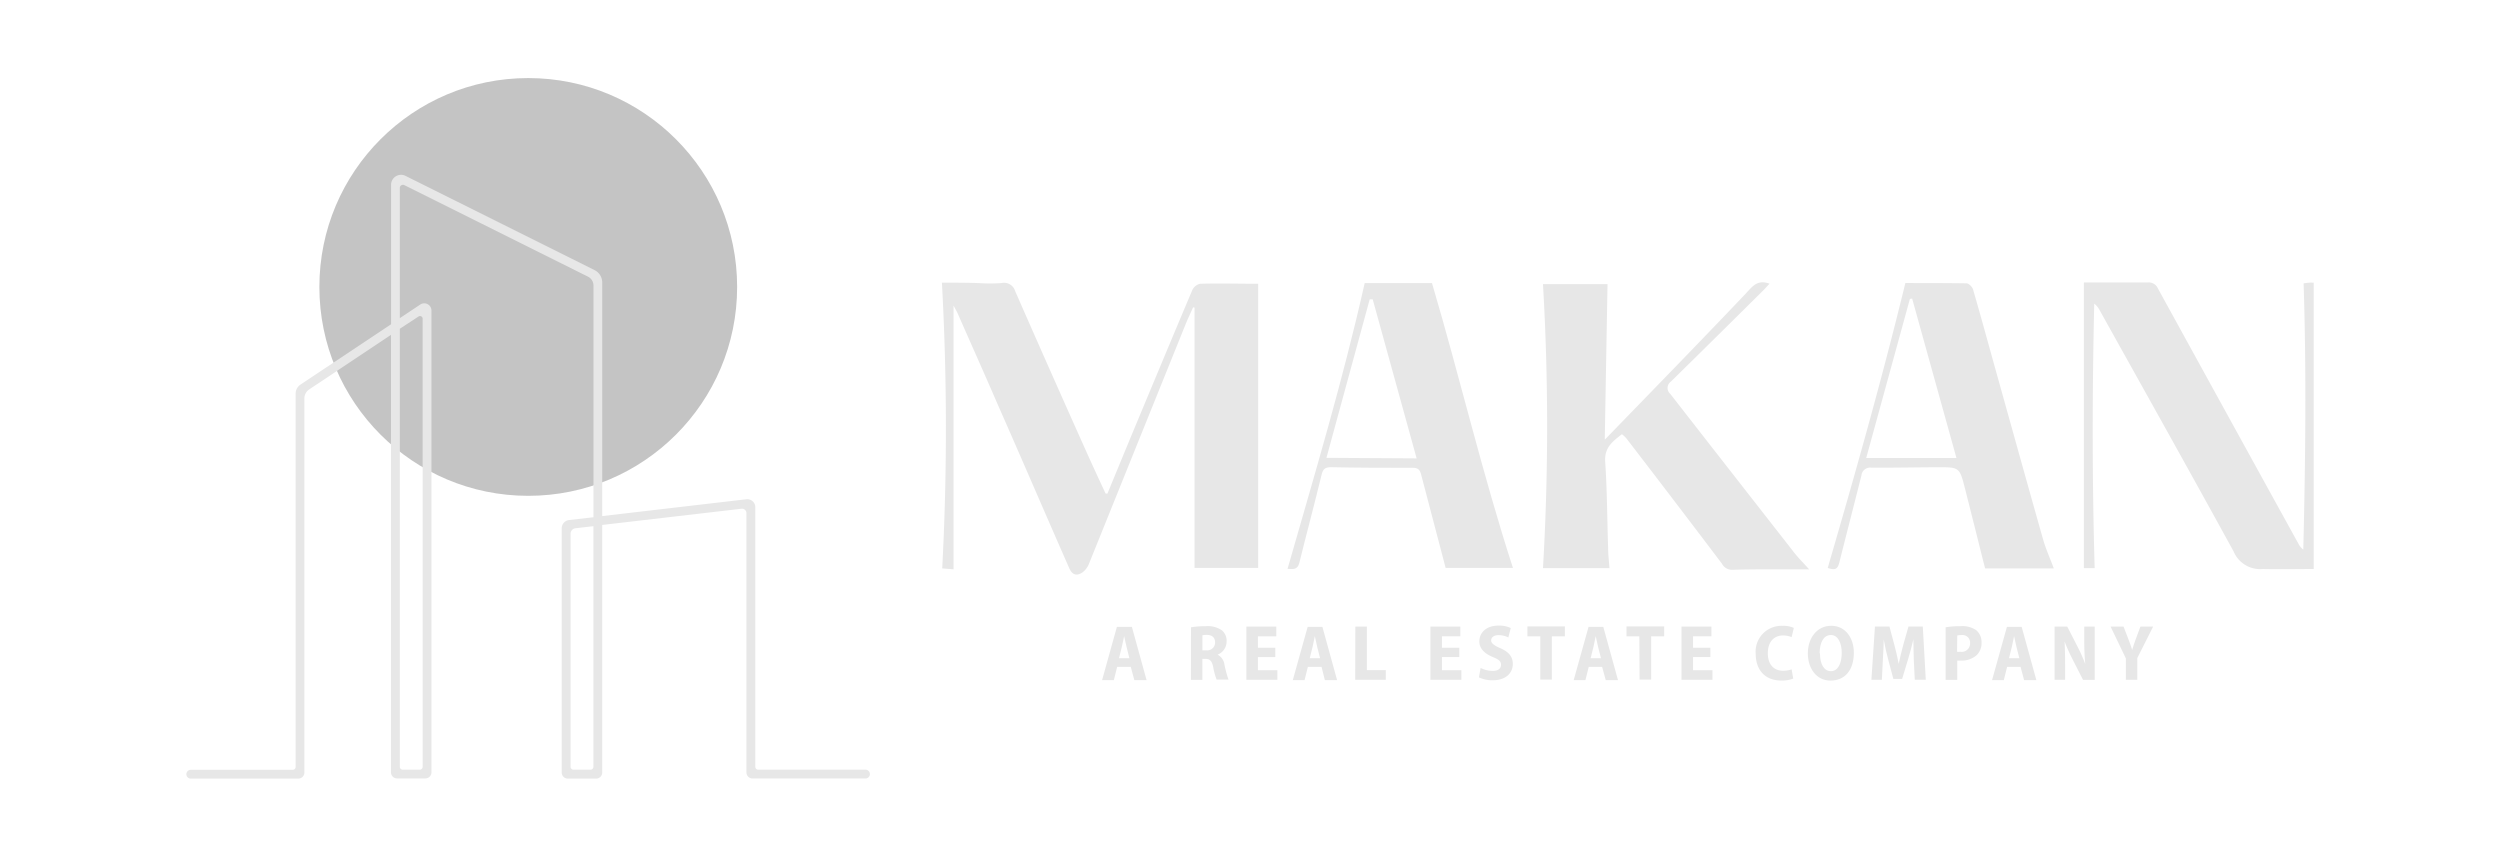 <svg xmlns="http://www.w3.org/2000/svg" viewBox="0 0 408.61 140"><defs><style>.cls-1{fill:#c4c4c4;}.cls-2{fill:#e7e7e7;}.cls-3{fill:none;}</style></defs><g id="Layer_2" data-name="Layer 2"><g id="Layer_1-2" data-name="Layer 1"><circle class="cls-1" cx="86.34" cy="46.9" r="34.14"></circle><path class="cls-2" d="M141.49,127.24H123a1,1,0,0,1-1-1V83.87a.72.72,0,0,0-.81-.72L98.43,85.8v40.46a1,1,0,0,1-1,1H92.81a1,1,0,0,1-1-1V86.32A1.35,1.35,0,0,1,93,85l4-.46V46.67a1.63,1.63,0,0,0-.91-1.46l-30-14.95a.51.51,0,0,0-.74.46V52l3.33-2.22a1.18,1.18,0,0,1,1.84,1v75.45a1,1,0,0,1-1,1H64.9a1,1,0,0,1-1-1V54.73L50.55,63.64a1.78,1.78,0,0,0-.8,1.49v61.13a1,1,0,0,1-1,1H31.18a.72.72,0,0,1-.72-.72h0a.73.73,0,0,1,.72-.72H47.84a.48.48,0,0,0,.48-.47v-61a1.78,1.78,0,0,1,.79-1.49L63.92,53V30.2a1.63,1.63,0,0,1,2.35-1.46L97.18,44.15a2.26,2.26,0,0,1,1.25,2V84.35L122,81.6a1.31,1.31,0,0,1,1.45,1.29v42.44a.47.47,0,0,0,.47.47h17.54a.72.72,0,0,1,.72.72h0A.72.72,0,0,1,141.49,127.24ZM93.74,125.8h2.78a.47.47,0,0,0,.47-.47V86l-2.94.34a.89.89,0,0,0-.79.88v38.14A.47.47,0,0,0,93.74,125.8Zm-27.91,0h2.78a.47.47,0,0,0,.47-.47V52.09a.43.43,0,0,0-.67-.36l-3.06,2v71.56A.48.48,0,0,0,65.83,125.8Z"></path><path class="cls-2" d="M174.76,92.86C170.83,83.94,167,75,163.05,66.06c-2.16-5-4.35-9.89-6.53-14.84-.16-.37-.38-.72-.67-1.28V93.05L154,92.9a435.66,435.66,0,0,0-.05-46.7c1.86,0,4.12,0,6,.07a28.71,28.71,0,0,0,3.71,0,1.9,1.9,0,0,1,2.27,1.33q5.34,12.18,10.78,24.33c1.3,2.92,2.63,5.83,4,8.75H181c1.53-3.7,3.05-7.4,4.59-11.1,3.09-7.4,6.17-14.81,9.3-22.2a1.87,1.87,0,0,1,1.26-1c3.13-.09,6.27,0,9.49,0V92.83H195.24V50.28l-.23-.05c-.39.87-.8,1.72-1.16,2.59Q185.92,72.47,178,92.11a3.3,3.3,0,0,1-1.09,1.46C176.23,94,175.37,94.25,174.76,92.86Z"></path><path class="cls-2" d="M295.69,93.05h-5c-2.5,0-5,0-7.5.08a1.86,1.86,0,0,1-1.75-1q-7.78-10.29-15.64-20.51a5.31,5.31,0,0,0-.71-.65c-1.5,1.17-2.89,2.16-2.73,4.51.32,4.71.32,9.43.48,14.15,0,1.05.14,2.1.22,3.23H252.19a397.18,397.18,0,0,0,0-46.42h10.55c-.15,8.39-.3,16.87-.45,25.35,0,.1,0,.08.8-.75,7.41-7.64,14.84-15.26,22.19-23,1.08-1.14,1.9-2.43,3.94-1.67-.34.37-.63.68-.93,1q-7.59,7.53-15.19,15a1.27,1.27,0,0,0-.11,2Q283,77.22,293,90C293.74,91,294.64,91.88,295.69,93.05Z"></path><path class="cls-2" d="M340.6,92.86V46.17H345c2,0,4,0,6,0a1.64,1.64,0,0,1,1.71,1q11.49,20.91,23,41.78a2.48,2.48,0,0,0,.75.87c.35-14.5.52-29,.05-43.51.39-.05.66-.09.93-.11s.53,0,.72,0V93c-2.7,0-5.36.06-8.31,0a4.7,4.7,0,0,1-4.78-2.87C357.87,77,350.51,63.87,343.2,50.75a3.46,3.46,0,0,0-.91-1.13c-.33,14.41-.35,28.78.07,43.24Z"></path><path class="cls-2" d="M223.05,46.27h11c4.58,15.49,8.24,31.18,13.23,46.55h-11c-1.33-5.08-2.68-10.16-4-15.24-.21-.84-.53-1.12-1.38-1.12-4.45,0-8.89,0-13.34-.1-1,0-1.33.3-1.56,1.25-1.16,4.81-2.45,9.58-3.63,14.37-.32,1.28-1.15,1-1.93,1C214.89,77.46,219.5,62.09,223.05,46.27Zm8.49,28.65-7.18-26-.49,0c-2.33,8.56-4.67,17.12-7.07,25.91Z"></path><path class="cls-2" d="M311.42,46.26c3.11,0,6.57,0,10,.05.38,0,1,.64,1.09,1.09,1.24,4.26,2.4,8.53,3.59,12.8,2.61,9.34,5.2,18.68,7.84,28,.44,1.54,1.11,3,1.74,4.7H324.45c-1.11-4.42-2.18-8.71-3.27-13-.9-3.54-.91-3.54-4.47-3.53s-7.22.09-10.83.07a1.43,1.43,0,0,0-1.64,1.26c-1.19,4.74-2.42,9.48-3.61,14.22-.28,1.11-.67,1.32-1.9.91C303.2,77.49,307.56,62.1,311.42,46.26Zm1.11,2.54-.37.06q-3.57,13-7.14,26h14.75C317.31,66,314.92,57.42,312.53,48.8Z"></path><path class="cls-2" d="M182.59,109l-.54,2.16h-1.92l2.42-8.7H185l2.4,8.7h-2l-.58-2.16Zm2-1.42-.46-1.84c-.13-.52-.28-1.24-.4-1.77h0c-.12.53-.25,1.27-.38,1.77l-.46,1.84Z"></path><path class="cls-2" d="M194.66,102.53a14.12,14.12,0,0,1,2.39-.18,4.13,4.13,0,0,1,2.66.67,2.22,2.22,0,0,1,.77,1.83A2.3,2.3,0,0,1,199,107v0a2.12,2.12,0,0,1,1.13,1.65,19.82,19.82,0,0,0,.66,2.43h-1.94a10.72,10.72,0,0,1-.55-2c-.22-1.09-.56-1.39-1.29-1.39h-.49v3.43h-1.87Zm1.87,3.76h.63A1.28,1.28,0,0,0,198.6,105c0-.78-.47-1.22-1.33-1.23a3.52,3.52,0,0,0-.74.06Z"></path><path class="cls-2" d="M208.44,107.39H205.6v2.15h3.18v1.57h-5.07v-8.7h4.89V104h-3v1.87h2.84Z"></path><path class="cls-2" d="M213.76,109l-.54,2.16H211.3l2.43-8.7h2.41l2.4,8.7h-2L216,109Zm2-1.42-.47-1.84c-.13-.52-.27-1.24-.39-1.77h0c-.12.53-.25,1.27-.37,1.77l-.46,1.84Z"></path><path class="cls-2" d="M221.52,102.41h1.89v7.12h3.09v1.58h-5Z"></path><path class="cls-2" d="M238.51,107.39h-2.83v2.15h3.17v1.57h-5.06v-8.7h4.89V104h-3v1.87h2.83Z"></path><path class="cls-2" d="M242,109.17a4.32,4.32,0,0,0,2,.48c.87,0,1.33-.38,1.33-1s-.41-.87-1.36-1.27c-1.38-.58-2.18-1.41-2.18-2.54,0-1.45,1.15-2.59,3.13-2.59a4.44,4.44,0,0,1,2,.4l-.39,1.54a3.48,3.48,0,0,0-1.6-.38c-.82,0-1.21.41-1.21.86s.42.8,1.49,1.27c1.42.61,2.05,1.43,2.05,2.57,0,1.49-1.13,2.68-3.32,2.68a5.12,5.12,0,0,1-2.22-.48Z"></path><path class="cls-2" d="M251.75,104h-2.1v-1.62h6.12V104h-2.13v7.08h-1.89Z"></path><path class="cls-2" d="M259.67,109l-.54,2.16h-1.92l2.43-8.7h2.41l2.4,8.7h-2l-.59-2.16Zm2-1.42-.47-1.84c-.13-.52-.27-1.24-.39-1.77h0c-.12.53-.25,1.27-.37,1.77l-.46,1.84Z"></path><path class="cls-2" d="M267.94,104h-2.1v-1.62H272V104h-2.13v7.08h-1.89Z"></path><path class="cls-2" d="M279.55,107.39h-2.83v2.15h3.17v1.57h-5.06v-8.7h4.89V104h-3v1.87h2.83Z"></path><path class="cls-2" d="M293.09,110.91a5.15,5.15,0,0,1-1.95.32c-2.78,0-4.18-1.87-4.18-4.35a4.22,4.22,0,0,1,4.38-4.59,4.12,4.12,0,0,1,1.85.34l-.36,1.51a3.55,3.55,0,0,0-1.4-.28c-1.37,0-2.49.92-2.49,2.92,0,1.84,1,2.85,2.5,2.85a4.25,4.25,0,0,0,1.39-.23Z"></path><path class="cls-2" d="M303,106.65c0,3-1.55,4.59-3.83,4.59s-3.69-2-3.69-4.45,1.45-4.51,3.83-4.51S303,104.37,303,106.65Zm-5.54.12c0,1.79.67,2.93,1.8,2.93s1.76-1.26,1.76-3c0-1.56-.59-2.91-1.77-2.91S297.41,105,297.41,106.77Z"></path><path class="cls-2" d="M312.8,107.87c0-1-.08-2.2-.07-3.38h0c-.24,1.06-.57,2.25-.84,3.17l-1,3.31h-1.43l-.87-3.27c-.25-.93-.52-2.12-.71-3.21h0c0,1.11-.09,2.39-.14,3.4l-.16,3.22h-1.71l.58-8.7h2.37l.8,3c.27,1,.52,2.08.71,3.09h0c.21-1,.48-2.09.75-3.1l.85-3h2.34l.49,8.7h-1.8Z"></path><path class="cls-2" d="M318,102.53a13,13,0,0,1,2.39-.18A4,4,0,0,1,323,103a2.53,2.53,0,0,1,.87,2,2.78,2.78,0,0,1-.78,2.07,3.73,3.73,0,0,1-2.62.9,4.79,4.79,0,0,1-.57,0v3.15H318Zm1.87,4a2.64,2.64,0,0,0,.54,0A1.38,1.38,0,0,0,322,105.1a1.24,1.24,0,0,0-1.41-1.3,2.62,2.62,0,0,0-.69.07Z"></path><path class="cls-2" d="M328.05,109l-.54,2.16h-1.92l2.43-8.7h2.41l2.4,8.7h-2l-.58-2.16Zm2-1.42-.47-1.84c-.13-.52-.27-1.24-.39-1.77h0c-.12.53-.25,1.27-.37,1.77l-.46,1.84Z"></path><path class="cls-2" d="M335.81,111.11v-8.7h2.07l1.67,3.26a26.21,26.21,0,0,1,1.27,2.85h0c-.1-1.07-.16-2.35-.16-3.75v-2.35h1.71v8.7h-1.91l-1.7-3.34a28.9,28.9,0,0,1-1.32-2.94h0c.06,1.07.09,2.33.09,3.85v2.42Z"></path><path class="cls-2" d="M347.46,111.11v-3.5l-2.5-5.2h2.12l.8,2.08c.24.61.42,1.13.61,1.73h0c.17-.57.36-1.12.58-1.74l.77-2.07h2.08l-2.59,5.14v3.56Z"></path><rect class="cls-3" width="408.61" height="140"></rect></g></g></svg>